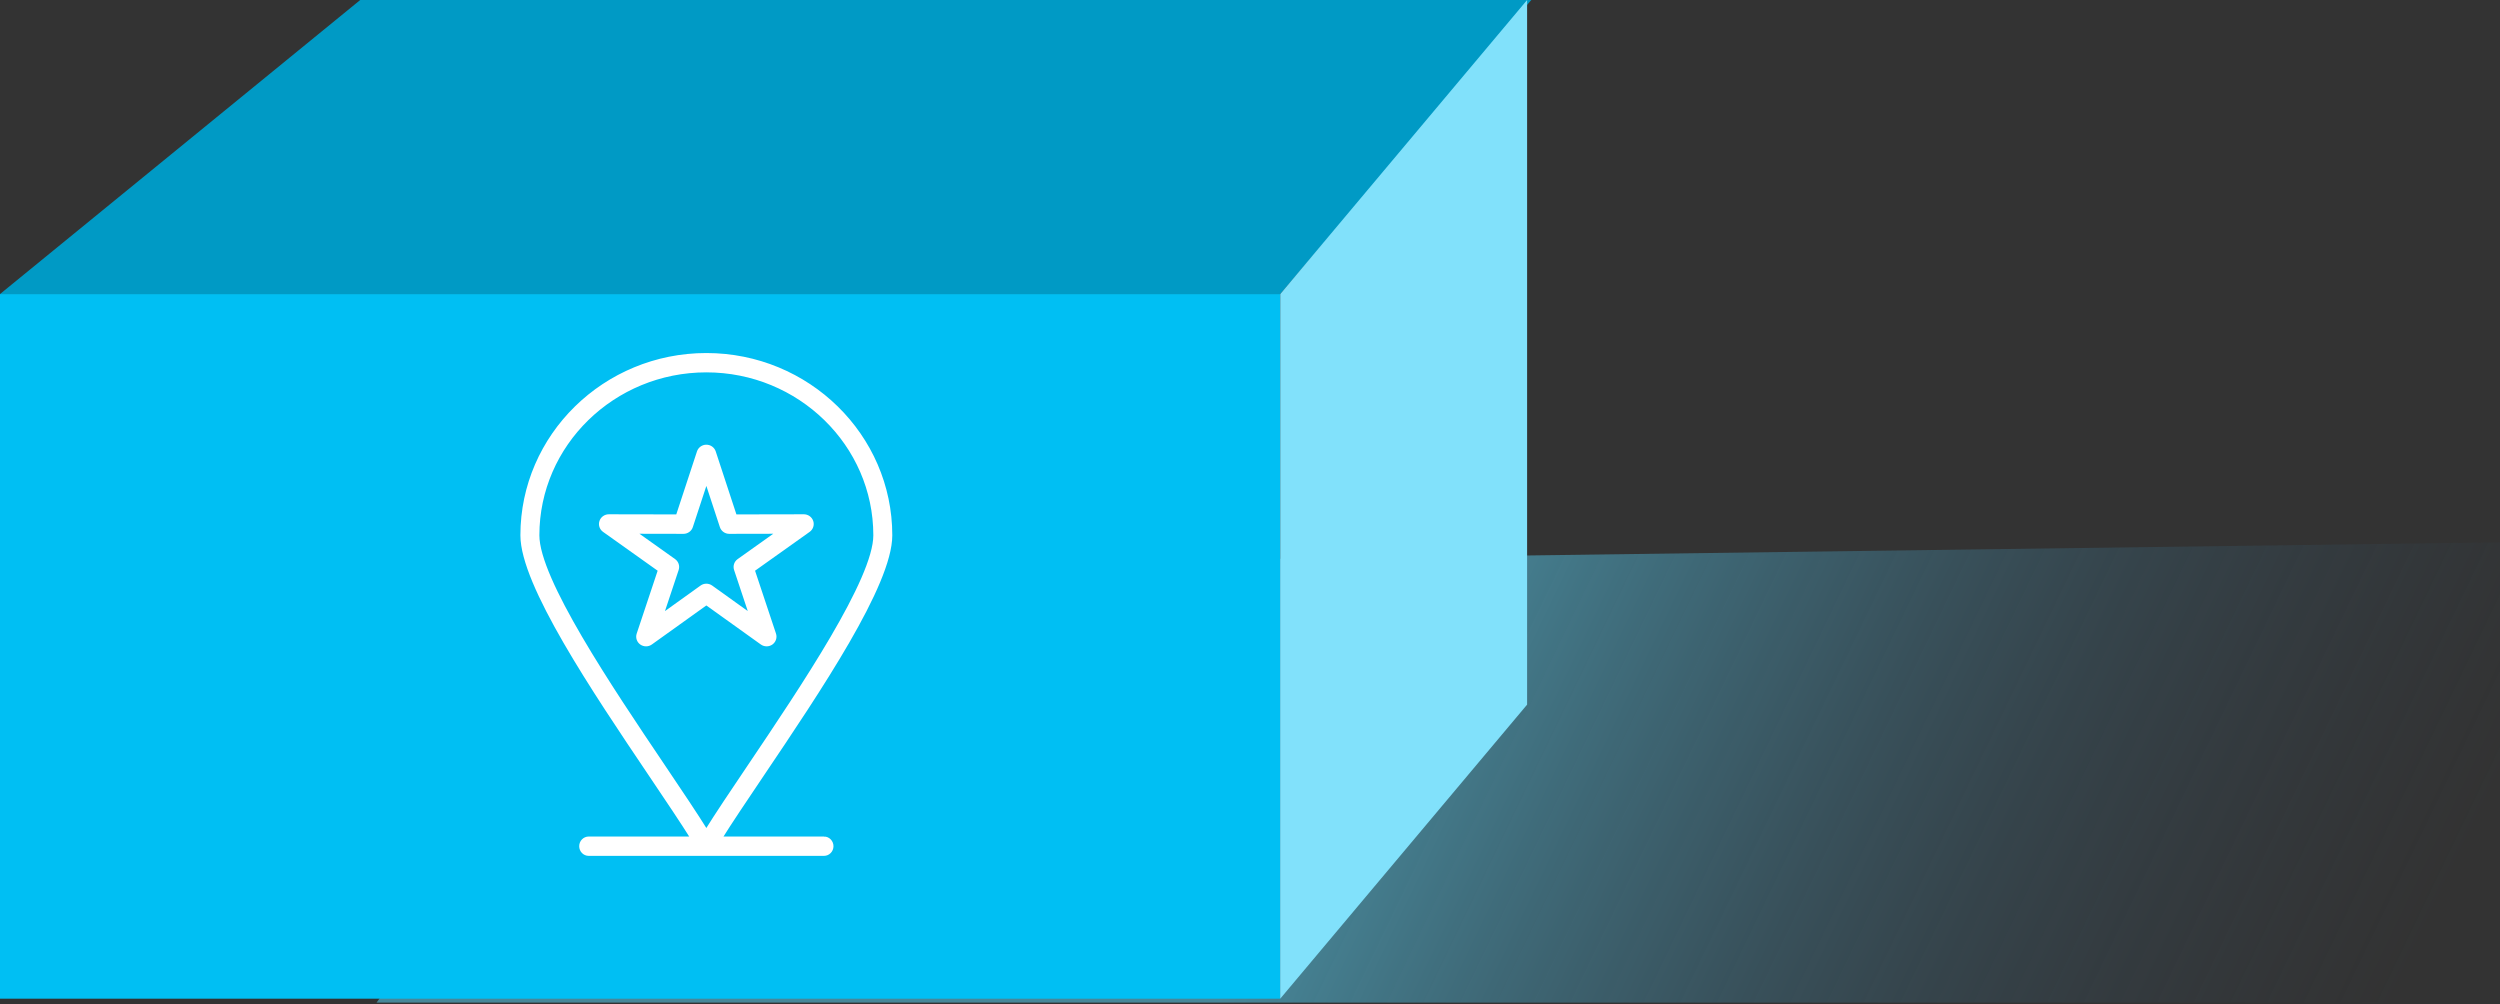 <svg width="239" height="96" viewBox="0 0 239 96" fill="none" xmlns="http://www.w3.org/2000/svg">
<rect x="0" y="0" width="239" height="96" fill="#333333" stroke="none"/>
<path d="M65.429 54.187L239 51.847V95.847H36L65.429 54.187Z" fill="url(#paint0_linear)"/>
<path d="M122.392 28.111H0V95.474H122.392V28.111Z" fill="#00BFF3"/>
<path d="M78.774 80.223H68.711C69.755 78.547 71.186 76.424 72.798 74.031C78.257 65.925 85.053 55.837 85.053 51.174C85.053 41.705 77.191 34 67.527 34C57.863 34 50 41.704 50 51.174C50 55.839 56.799 65.932 62.262 74.044C63.871 76.432 65.297 78.55 66.342 80.222H56.279C55.917 80.222 55.622 80.523 55.622 80.897C55.622 81.269 55.915 81.571 56.279 81.571H67.526H67.528H67.529H78.774C79.136 81.571 79.431 81.27 79.431 80.897C79.429 80.525 79.136 80.222 78.774 80.222L78.774 80.223ZM51.314 51.175C51.314 42.448 58.587 35.348 67.527 35.348C76.467 35.348 83.74 42.448 83.74 51.175C83.74 55.417 76.791 65.733 71.718 73.266C70.059 75.726 68.591 77.906 67.527 79.623C66.463 77.908 64.998 75.734 63.344 73.277C58.267 65.742 51.314 55.419 51.314 51.175H51.314Z" fill="white" stroke="white" stroke-width="0.5"/>
<path d="M72.882 61.41C73.125 61.584 73.455 61.584 73.697 61.412C73.939 61.239 74.042 60.93 73.949 60.651L71.888 54.464L77.256 50.645C77.498 50.473 77.601 50.166 77.508 49.885C77.414 49.606 77.149 49.415 76.849 49.415H76.847L70.22 49.428L68.186 43.233C68.094 42.952 67.827 42.763 67.528 42.763C67.228 42.763 66.961 42.954 66.869 43.233L64.833 49.428L58.206 49.415H58.204C57.905 49.415 57.639 49.604 57.546 49.885C57.452 50.166 57.555 50.473 57.798 50.645L63.167 54.464L61.105 60.651C61.011 60.932 61.112 61.239 61.356 61.412C61.479 61.498 61.62 61.541 61.763 61.541C61.906 61.541 62.049 61.498 62.171 61.41L67.526 57.574L72.882 61.41ZM63.091 59.071L64.642 54.413C64.736 54.132 64.635 53.825 64.391 53.651L60.347 50.776L65.337 50.786H65.339C65.639 50.786 65.906 50.595 65.997 50.316L67.528 45.654L69.058 50.316C69.15 50.596 69.417 50.786 69.717 50.786H69.719L74.709 50.776L70.667 53.651C70.423 53.823 70.322 54.132 70.415 54.411L71.966 59.069L67.936 56.181C67.814 56.095 67.671 56.05 67.528 56.05C67.385 56.05 67.242 56.093 67.12 56.181L63.091 59.071Z" fill="white" stroke="white" stroke-width="0.5"/>
<path d="M0 28.112L34.437 0H146.391L122.392 28.112H0Z" fill="#009AC5"/>
<path d="M122.391 28.112V95.474L145.991 67.362V0L122.391 28.112Z" fill="#81E1FB"/>
<defs>
<linearGradient id="paint0_linear" x1="137.5" y1="51.847" x2="229" y2="95.847" gradientUnits="userSpaceOnUse">
<stop stop-color="#53BAD7" stop-opacity="0.63"/>
<stop offset="1" stop-color="#2D4864" stop-opacity="0"/>
</linearGradient>
</defs>
</svg>
